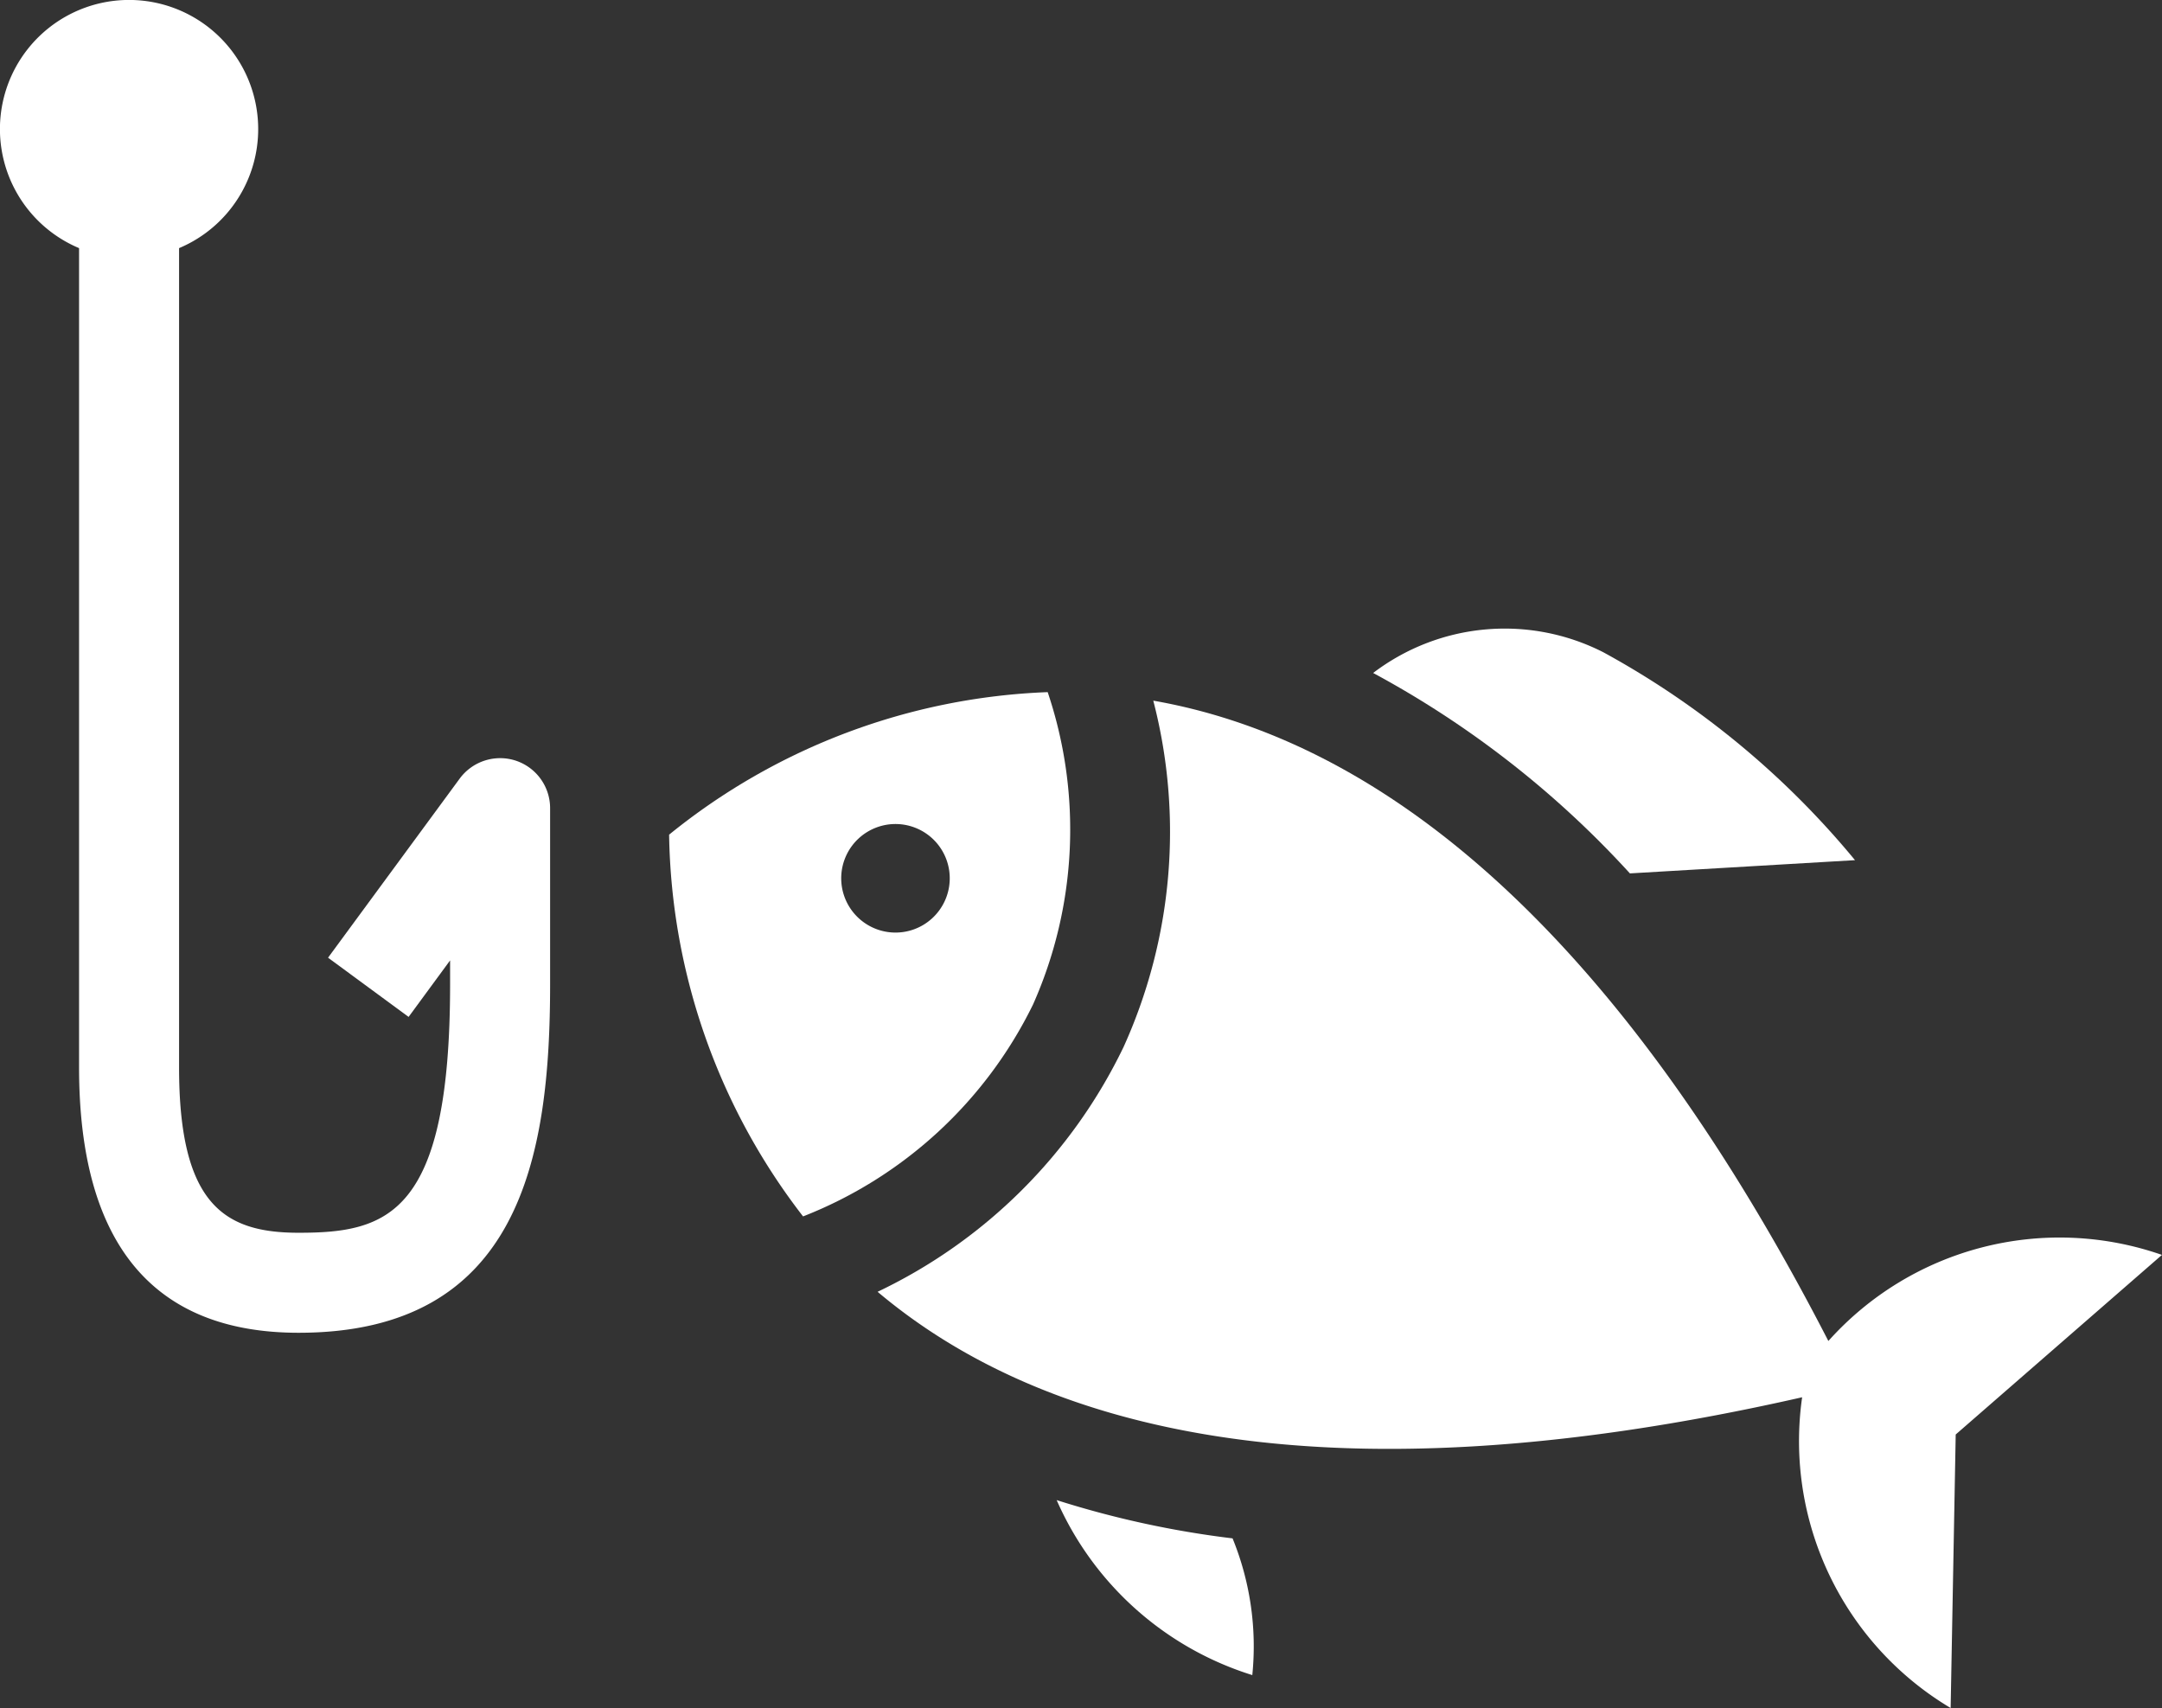 <svg xmlns="http://www.w3.org/2000/svg" width="37.572" height="29.685"><rect width="100%" height="100%" fill="#333333" stroke="none"/><g data-name="グループ 100" fill="#fff"><path data-name="パス 106" d="M8.961 13.218a.873.873 0 00-.971.311l-2.289 3.114 1.4 1.029.721-.982v.417c0 4.008-1.09 4.316-2.631 4.316-1.283 0-2.079-.48-2.079-2.872V4.312a2.244 2.244 0 10-1.738 0v14.239c0 3.057 1.283 4.61 3.816 4.61 3.849 0 4.37-3.06 4.37-6.054v-3.063a.87.87 0 00-.599-.826z"/><path data-name="パス 107" d="M17.952 17.457a7.478 7.478 0 00.255-5.429 11.1 11.1 0 00-6.579 2.477 11.11 11.11 0 002.328 6.634 7.489 7.489 0 003.996-3.682zm-2.79-1.34a.943.943 0 111.254-.454.942.942 0 01-1.254.454z"/><path data-name="パス 108" d="M31.774 23.304c-3.985-7.747-8.2-10.51-11.732-11.128a9.064 9.064 0 01-.515 6.016 9.069 9.069 0 01-4.276 4.257c2.746 2.314 7.57 3.762 16.067 1.833a5.4 5.4 0 002.581 5.4l.088-4.753 3.584-3.121a5.39 5.39 0 00-5.797 1.496z"/><path data-name="パス 109" d="M32.237 14.948a14.945 14.945 0 00-4.374-3.613 3.775 3.775 0 00-4 .36 16.866 16.866 0 014.462 3.483z"/><path data-name="パス 110" d="M18.363 26.069a5.5 5.5 0 003.4 3.041 4.968 4.968 0 00-.343-2.376 16.668 16.668 0 01-3.057-.665z"/></g></svg>